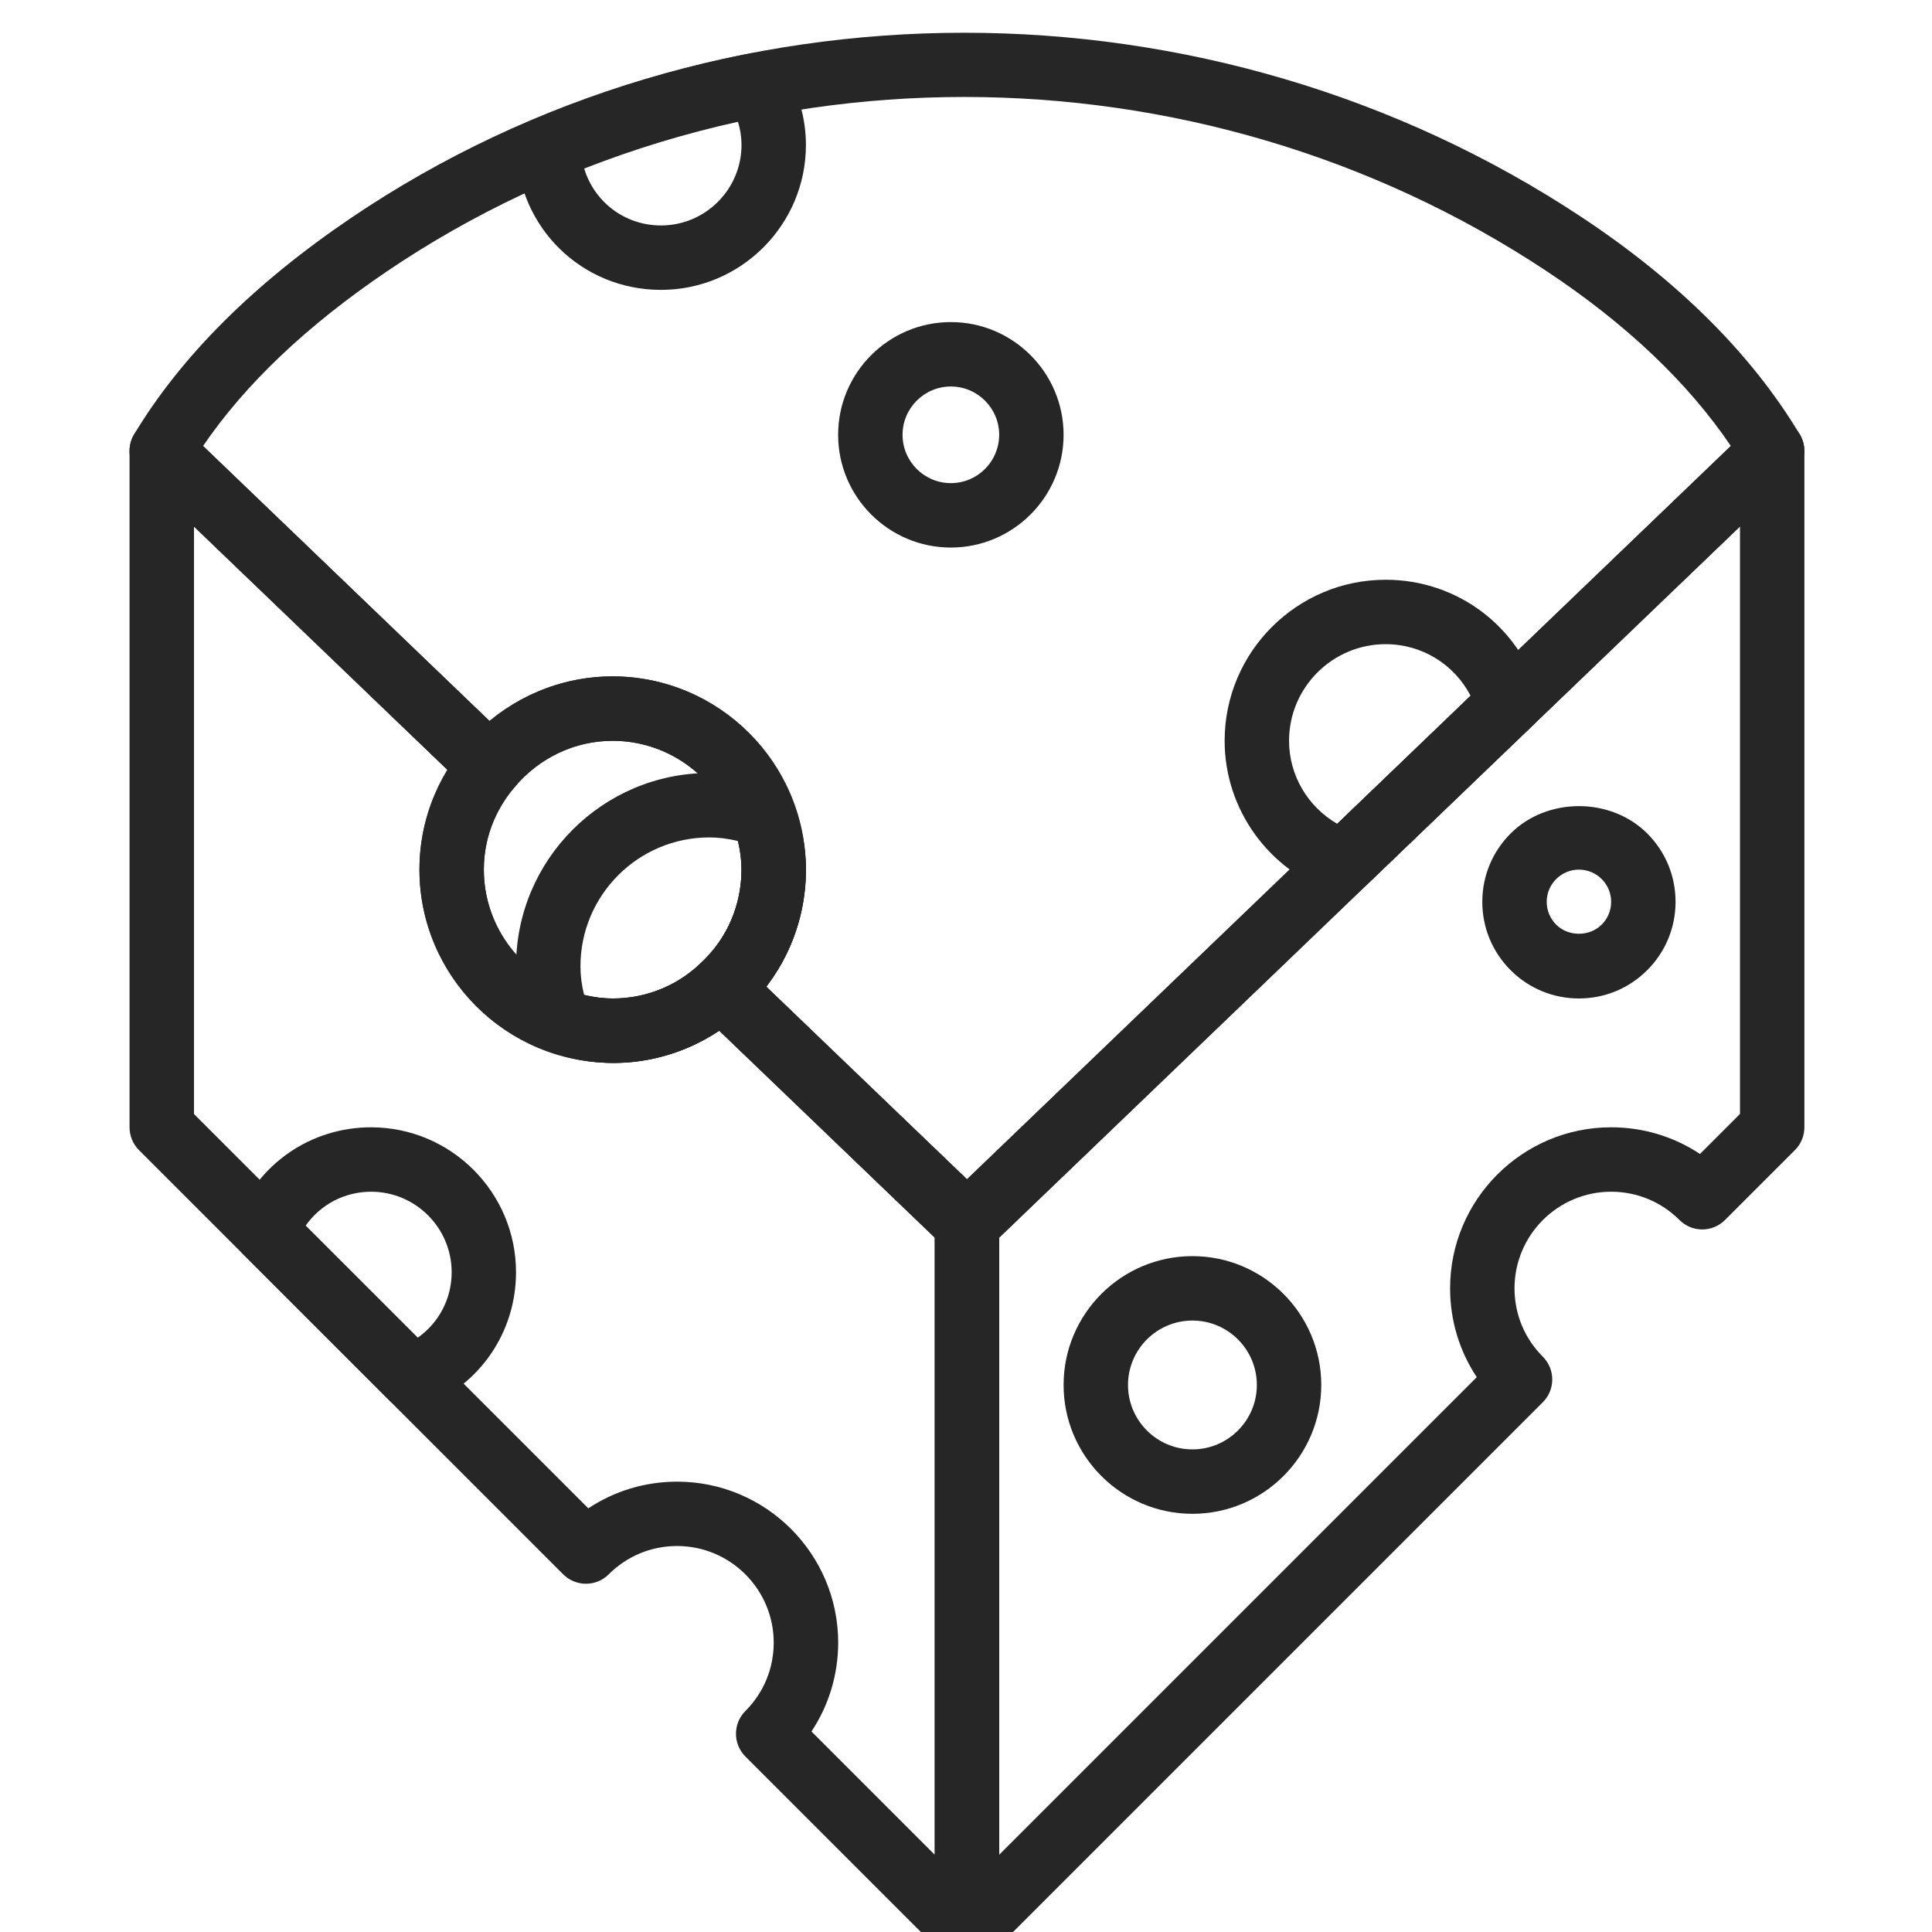 <svg height='100px' width='100px'  fill="#262626" xmlns="http://www.w3.org/2000/svg" xmlns:xlink="http://www.w3.org/1999/xlink" version="1.1" x="0px" y="0px" viewBox="0 0 52 59.984" style="enable-background:new 0 0 52 59.984;" xml:space="preserve"><g><path d="M15.03,33c-0.669,0-1.333-0.122-2.026-0.372c-0.28-0.101-0.501-0.322-0.602-0.603c-0.25-0.695-0.372-1.357-0.372-2.026   c0-3.309,2.691-6,6-6c0.661,0,1.343,0.125,2.027,0.372c0.28,0.101,0.5,0.322,0.602,0.602c0.247,0.684,0.372,1.366,0.372,2.027   C21.03,30.309,18.338,33,15.03,33z M14.143,30.888C14.447,30.963,14.74,31,15.03,31c2.206,0,4-1.794,4-4   c0-0.291-0.037-0.584-0.112-0.888C18.614,26.037,18.321,26,18.03,26c-2.206,0-4,1.794-4,4C14.03,30.29,14.067,30.583,14.143,30.888   z"></path><path d="M15.03,33c-3.309,0-6-2.691-6-6s2.691-6,6-6s6,2.691,6,6S18.338,33,15.03,33z M15.03,23c-2.206,0-4,1.794-4,4s1.794,4,4,4   s4-1.794,4-4S17.235,23,15.03,23z"></path><path d="M26.03,39c-0.25,0-0.499-0.093-0.692-0.279l-7.632-7.326c-0.199-0.191-0.311-0.457-0.308-0.732   c0.003-0.276,0.121-0.539,0.324-0.726c0.444-0.408,0.778-0.872,0.994-1.38C18.924,28.064,19.03,27.54,19.03,27   c0-0.225-0.023-0.451-0.07-0.69c-0.037-0.206-0.094-0.409-0.183-0.657c-0.572-1.587-2.078-2.652-3.747-2.652   c-1.161,0-2.269,0.523-3.04,1.435c-0.178,0.211-0.436,0.339-0.711,0.353c-0.283,0.013-0.546-0.086-0.745-0.277L0.337,14.723   c-0.336-0.323-0.405-0.835-0.165-1.236c1.449-2.415,3.714-4.675,6.734-6.72C18.229-0.898,33.595-0.9,45.144,6.762l0,0   c2.984,1.98,5.253,4.243,6.742,6.725c0.24,0.4,0.171,0.913-0.165,1.236l-25,24C26.529,38.907,26.279,39,26.03,39z M19.796,30.63   l6.234,5.984l23.716-22.768c-1.332-1.968-3.248-3.788-5.707-5.419C33.158,1.207,18.686,1.205,8.026,8.422   c-2.49,1.686-4.408,3.507-5.713,5.425l8.902,8.546c1.071-0.895,2.415-1.394,3.813-1.394c2.509,0,4.771,1.597,5.628,3.973   c0.129,0.361,0.213,0.667,0.267,0.967c0.068,0.345,0.105,0.708,0.105,1.06c0,0.809-0.159,1.595-0.472,2.336   C20.363,29.795,20.108,30.228,19.796,30.63z"></path><path d="M45.03,31c-0.801,0-1.555-0.312-2.122-0.879c-0.566-0.566-0.878-1.32-0.878-2.121s0.312-1.555,0.879-2.122   c1.133-1.133,3.109-1.133,4.243,0c0.566,0.566,0.878,1.32,0.878,2.121s-0.312,1.555-0.878,2.121l0,0l0,0l0,0   C46.584,30.688,45.831,31,45.03,31z M45.03,27c-0.267,0-0.518,0.104-0.707,0.293S44.03,27.733,44.03,28s0.104,0.518,0.293,0.707   c0.378,0.379,1.037,0.378,1.414,0l0,0c0.189-0.188,0.293-0.439,0.293-0.707s-0.104-0.518-0.293-0.707   C45.548,27.104,45.297,27,45.03,27z"></path><path d="M33.03,47c-2.206,0-4-1.794-4-4s1.794-4,4-4s4,1.794,4,4S35.235,47,33.03,47z M33.03,41c-1.103,0-2,0.897-2,2s0.897,2,2,2   s2-0.897,2-2S34.133,41,33.03,41z"></path><path d="M26.03,61c-0.129,0-0.259-0.025-0.383-0.076c-0.374-0.155-0.617-0.52-0.617-0.924V38c0-0.272,0.111-0.533,0.308-0.721   l25-24c0.289-0.278,0.716-0.355,1.084-0.199c0.369,0.157,0.608,0.519,0.608,0.92v21c0,0.265-0.105,0.52-0.293,0.707l-2.172,2.171   c-0.391,0.391-1.023,0.391-1.414,0C47.585,37.312,46.831,37,46.03,37c-1.654,0-3,1.346-3,3c0,0.801,0.312,1.555,0.879,2.122   c0.39,0.391,0.39,1.024,0,1.414L26.738,60.707C26.545,60.898,26.29,61,26.03,61z M27.03,38.426v19.16l14.828-14.828   C41.319,41.946,41.03,40.995,41.03,40c0-2.757,2.243-5,5-5c0.996,0,1.947,0.289,2.758,0.828l1.242-1.242v-18.24L27.03,38.426z"></path><path d="M26.03,61c-0.26,0-0.516-0.102-0.707-0.293l-6.172-6.171c-0.188-0.188-0.293-0.442-0.293-0.707s0.105-0.52,0.293-0.707   c0.567-0.567,0.879-1.32,0.879-2.122c0-1.654-1.346-3-3-3c-0.801,0-1.555,0.312-2.122,0.879c-0.391,0.39-1.023,0.39-1.414,0   L0.323,35.708C0.135,35.52,0.03,35.266,0.03,35.001v-21c0-0.401,0.239-0.763,0.608-0.92c0.368-0.157,0.795-0.08,1.084,0.199   l10.197,9.789c0.381,0.365,0.412,0.964,0.071,1.367c-0.628,0.744-0.96,1.63-0.96,2.565c0,1.669,1.065,3.175,2.652,3.747   c0.247,0.089,0.451,0.146,0.641,0.18c0.875,0.171,1.567,0.054,2.264-0.241c0.392-0.166,0.774-0.418,1.137-0.75   c0.389-0.355,0.987-0.349,1.368,0.016l7.632,7.326c0.197,0.188,0.308,0.449,0.308,0.721v22c0,0.404-0.244,0.769-0.617,0.924   C26.289,60.975,26.159,61,26.03,61z M21.202,53.758l3.828,3.828v-19.16l-6.696-6.428c-0.312,0.212-0.636,0.39-0.968,0.53   c-1.058,0.449-2.204,0.602-3.412,0.365c-0.287-0.051-0.593-0.136-0.947-0.263c-2.379-0.858-3.976-3.12-3.976-5.629   c0-1.102,0.301-2.155,0.877-3.091l-7.877-7.562v18.24L14.274,46.83c0.812-0.539,1.763-0.828,2.758-0.828c2.757,0,5,2.243,5,5   C22.03,51.996,21.741,52.947,21.202,53.758z"></path><path d="M25.53,17c-1.93,0-3.5-1.57-3.5-3.5s1.57-3.5,3.5-3.5s3.5,1.57,3.5,3.5S27.459,17,25.53,17z M25.53,12   c-0.827,0-1.5,0.673-1.5,1.5s0.673,1.5,1.5,1.5s1.5-0.673,1.5-1.5S26.357,12,25.53,12z"></path><path d="M37.732,27.766c-0.109,0-0.219-0.018-0.326-0.055c-2.019-0.697-3.376-2.59-3.376-4.711c0-2.757,2.243-5,5-5   c2.214,0,4.132,1.435,4.772,3.571c0.107,0.359,0.005,0.749-0.266,1.008l-5.112,4.908C38.235,27.669,37.986,27.766,37.732,27.766z    M39.03,20c-1.654,0-3,1.346-3,3c0,1.073,0.583,2.049,1.496,2.578l4.141-3.975C41.157,20.625,40.157,20,39.03,20z"></path><path d="M8.787,43.757c-0.26,0-0.516-0.102-0.707-0.293l-4.515-4.515c-0.28-0.28-0.369-0.698-0.226-1.067   C4.016,36.131,5.66,35,7.529,35c2.481,0,4.5,2.019,4.5,4.5c0,1.869-1.131,3.514-2.882,4.19C9.03,43.735,8.908,43.757,8.787,43.757z    M5.498,38.054l3.479,3.478c0.654-0.459,1.054-1.207,1.054-2.032c0-1.378-1.122-2.5-2.5-2.5C6.705,37,5.958,37.399,5.498,38.054z"></path><path d="M16.53,9c-2.445,0-4.417-1.918-4.489-4.368c-0.012-0.413,0.231-0.791,0.612-0.951c2.136-0.897,4.371-1.577,6.642-2.02   c0.406-0.081,0.817,0.099,1.037,0.448C20.789,2.833,21.03,3.66,21.03,4.5C21.03,6.981,19.011,9,16.53,9z M14.146,5.233   C14.457,6.263,15.402,7,16.53,7c1.378,0,2.5-1.122,2.5-2.5c0-0.243-0.037-0.485-0.11-0.719C17.296,4.14,15.696,4.626,14.146,5.233z   "></path></g></svg>
